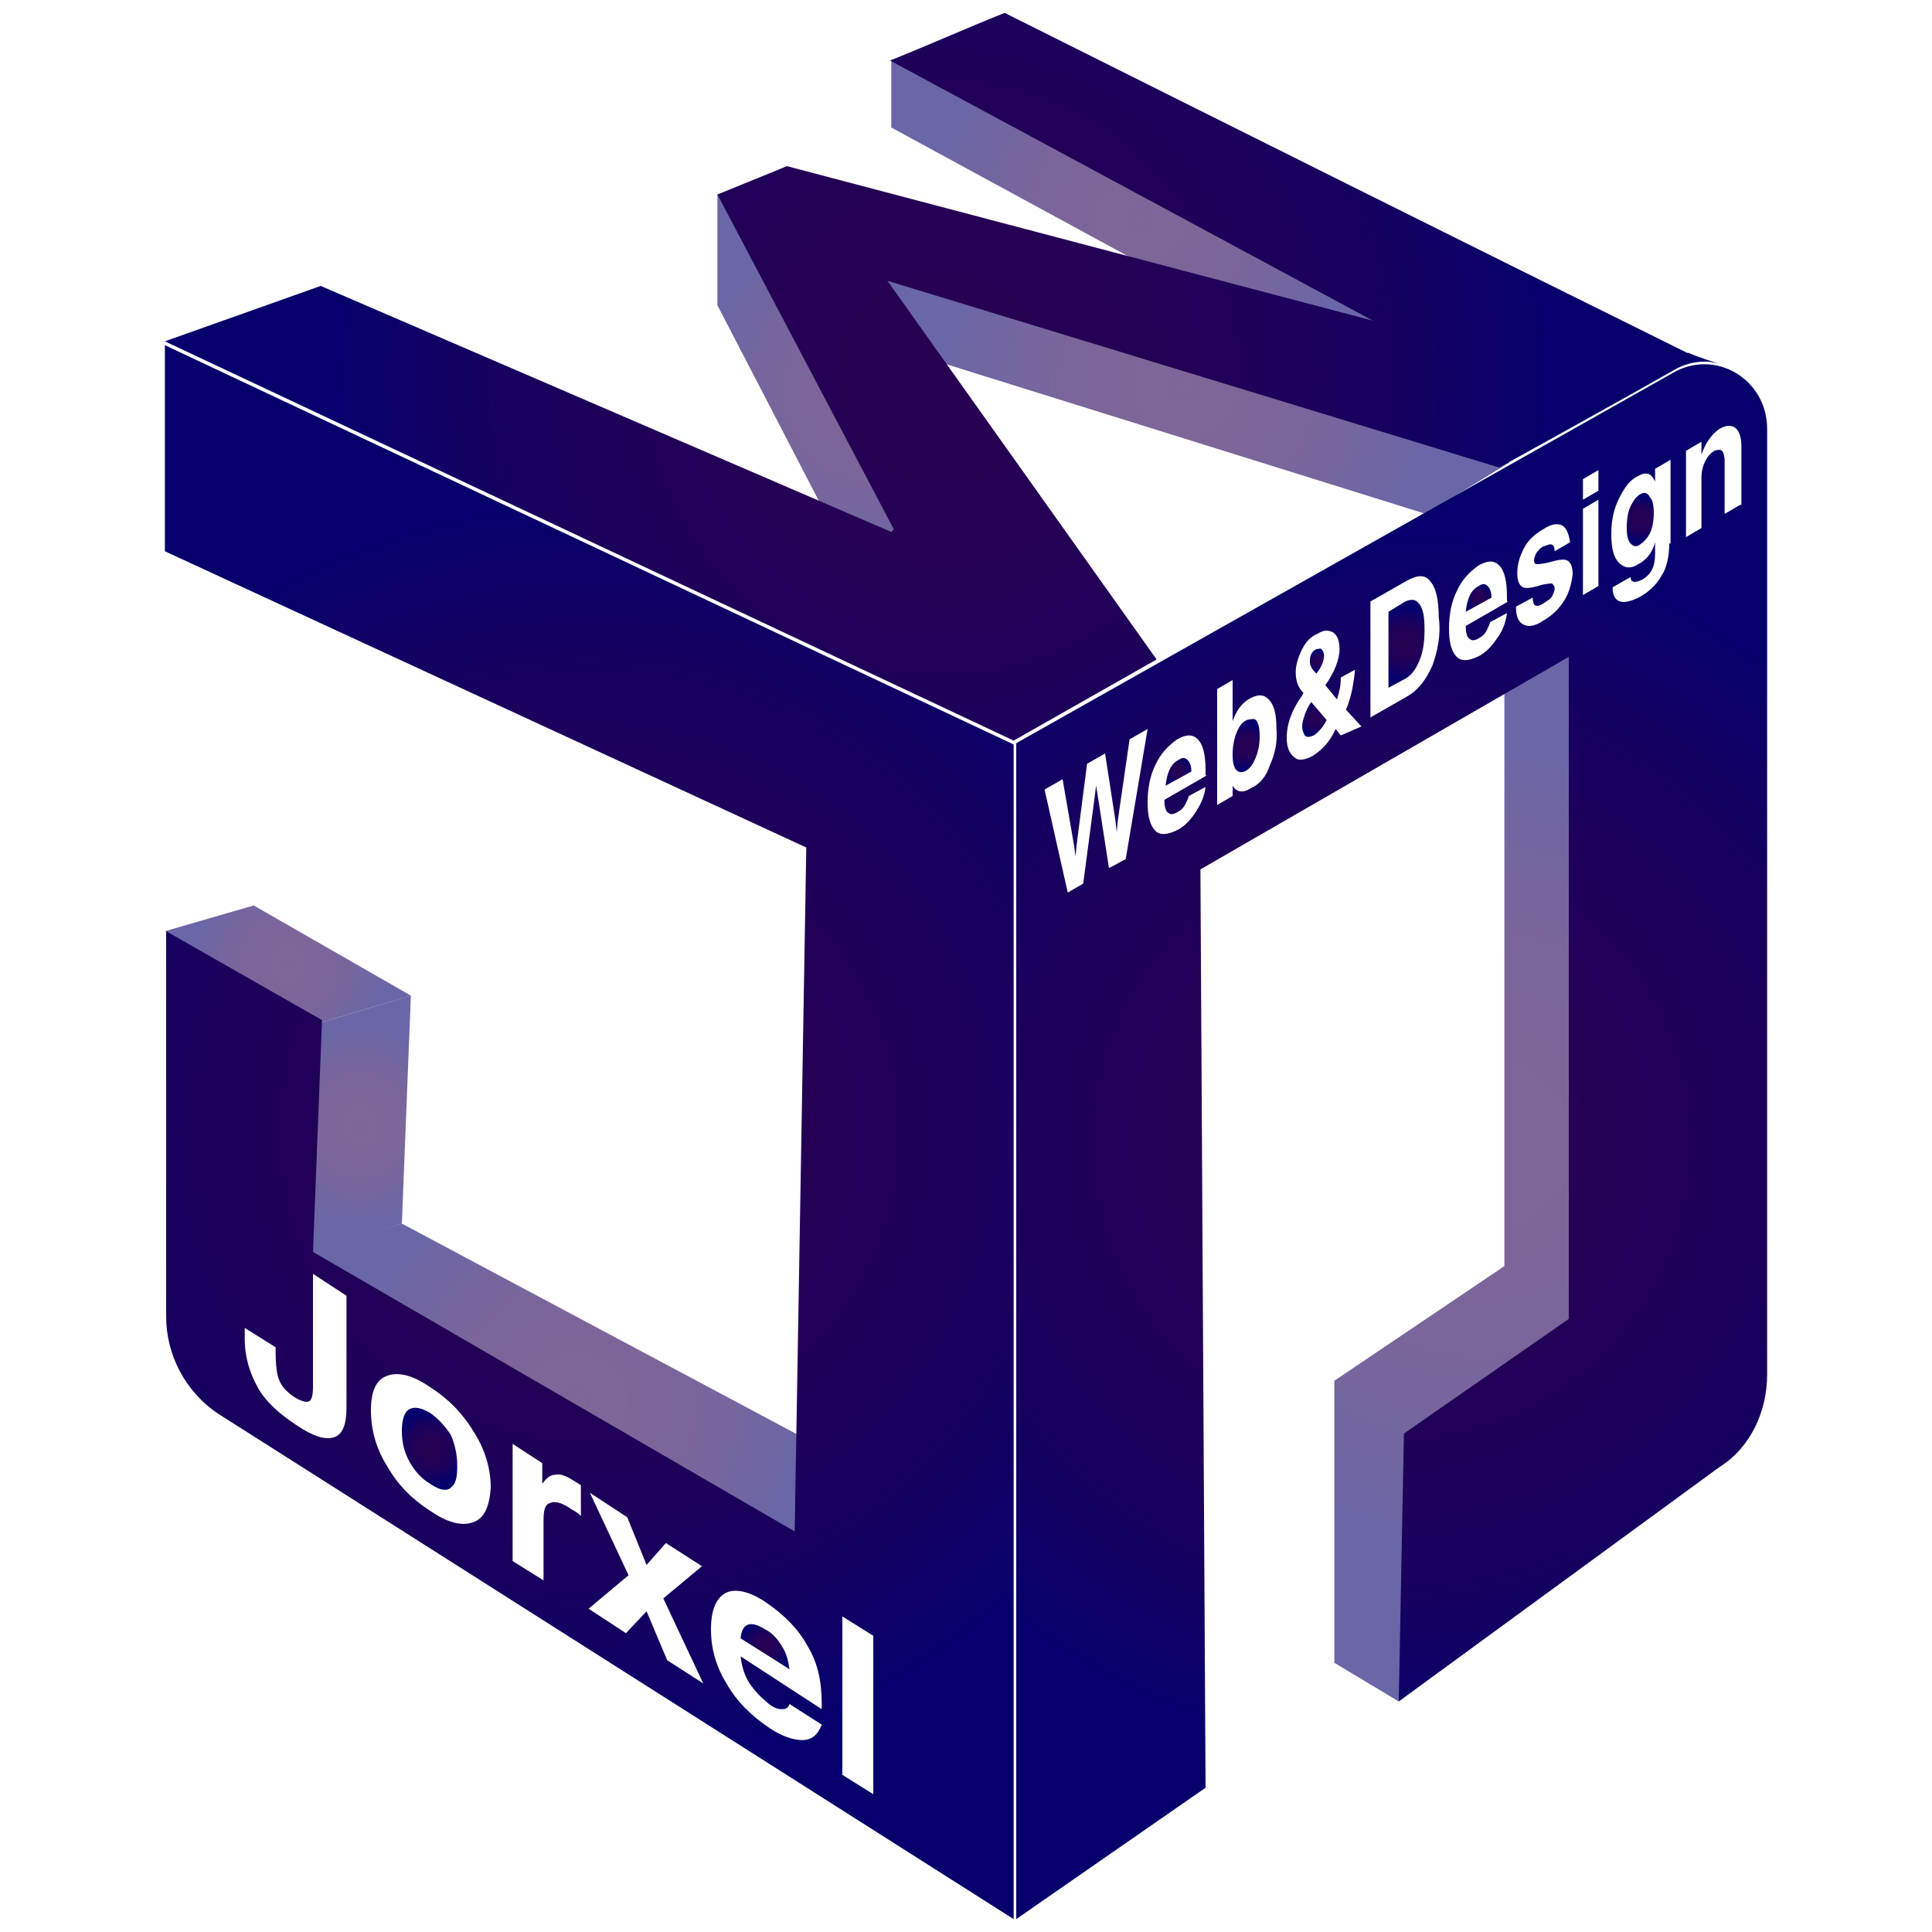 <?xml version="1.0" encoding="utf-8"?>
<!-- Generator: Adobe Illustrator 25.4.1, SVG Export Plug-In . SVG Version: 6.00 Build 0)  -->
<svg version="1.1" id="Capa_1" xmlns="http://www.w3.org/2000/svg" xmlns:xlink="http://www.w3.org/1999/xlink" x="0px" y="0px"
	 viewBox="0 0 150 150" style="enable-background:new 0 0 150 150;" xml:space="preserve">
<style type="text/css">
	.st0{opacity:0.6;}
	.st1{fill:url(#SVGID_1_);}
	.st2{fill:url(#SVGID_00000163785467531876058070000007536580228499645060_);}
	.st3{fill:url(#SVGID_00000176020223826617632800000018393819085184310149_);}
	.st4{fill:url(#SVGID_00000147943073401682972670000017169926632882531255_);}
	.st5{fill:url(#SVGID_00000177469114884954885820000014601127726483872652_);}
	.st6{fill:url(#SVGID_00000129906710863105508250000014172972794095936908_);}
	.st7{fill:url(#SVGID_00000047740454042893396190000007405747526361750206_);}
	.st8{fill:url(#SVGID_00000156554979828045190640000009598953562540539821_);}
	.st9{fill:url(#SVGID_00000147904578363137846130000016128249311519421568_);}
	.st10{fill:url(#SVGID_00000084501938563816637010000001696366564635698358_);}
	.st11{fill:url(#SVGID_00000076599590758455671590000005014783162760330428_);}
	.st12{fill:url(#SVGID_00000131357011061824771860000009736871574542812554_);}
	.st13{fill:url(#SVGID_00000102519676668659451210000017766274397251477147_);}
	.st14{fill:url(#SVGID_00000071545500975791305740000005229126508160292248_);}
	.st15{fill:url(#SVGID_00000110449558459804466650000011348099353430590904_);}
	.st16{fill:url(#SVGID_00000074421352136876390710000013710438629168105896_);}
	.st17{fill:url(#SVGID_00000114058376526571111770000008720027978080977085_);}
	.st18{fill:url(#SVGID_00000043457910969721247480000012116503144974356616_);}
	.st19{fill:url(#SVGID_00000077319625586206943830000004552132871491573173_);}
</style>
<g>
	<g>
		<g class="st0">
			<radialGradient id="SVGID_1_" cx="68.09" cy="30.247" r="13.831" gradientUnits="userSpaceOnUse">
				<stop  offset="0" style="stop-color:#280052"/>
				<stop  offset="0.361" style="stop-color:#240055"/>
				<stop  offset="0.686" style="stop-color:#19005D"/>
				<stop  offset="0.997" style="stop-color:#07006C"/>
				<stop  offset="1" style="stop-color:#07006C"/>
			</radialGradient>
			<polygon class="st1" points="55.7,15.1 55.7,23.7 65.5,42.6 80.4,45.4 			"/>
			
				<radialGradient id="SVGID_00000167381812791896732110000004726891837518153367_" cx="44.773" cy="108.805" r="17.828" gradientUnits="userSpaceOnUse">
				<stop  offset="0" style="stop-color:#280052"/>
				<stop  offset="0.361" style="stop-color:#240055"/>
				<stop  offset="0.686" style="stop-color:#19005D"/>
				<stop  offset="0.997" style="stop-color:#07006C"/>
				<stop  offset="1" style="stop-color:#07006C"/>
			</radialGradient>
			<polygon style="fill:url(#SVGID_00000167381812791896732110000004726891837518153367_);" points="23.6,97.4 31.2,95 65.9,113.5 
				63.9,122.6 43.1,112.5 			"/>
			
				<radialGradient id="SVGID_00000018930907369949246910000006316039948850765463_" cx="114.978" cy="88.87" r="31.608" gradientUnits="userSpaceOnUse">
				<stop  offset="0" style="stop-color:#280052"/>
				<stop  offset="0.361" style="stop-color:#240055"/>
				<stop  offset="0.686" style="stop-color:#19005D"/>
				<stop  offset="0.997" style="stop-color:#07006C"/>
				<stop  offset="1" style="stop-color:#07006C"/>
			</radialGradient>
			<polygon style="fill:url(#SVGID_00000018930907369949246910000006316039948850765463_);" points="116.8,52.4 116.8,98.3 
				103.6,107.2 103.6,129.1 108.6,132.1 126.4,103.3 124.2,45.6 			"/>
			
				<radialGradient id="SVGID_00000064346728155410682180000003010730507825615022_" cx="88.566" cy="16.921" r="16.217" gradientUnits="userSpaceOnUse">
				<stop  offset="0" style="stop-color:#280052"/>
				<stop  offset="0.361" style="stop-color:#240055"/>
				<stop  offset="0.686" style="stop-color:#19005D"/>
				<stop  offset="0.997" style="stop-color:#07006C"/>
				<stop  offset="1" style="stop-color:#07006C"/>
			</radialGradient>
			<polygon style="fill:url(#SVGID_00000064346728155410682180000003010730507825615022_);" points="69.2,4.7 69.2,9.9 104.7,29.2 
				108,22.7 			"/>
			
				<radialGradient id="SVGID_00000009578770740978822790000012051644746780855704_" cx="92.088" cy="30.005" r="19.078" gradientUnits="userSpaceOnUse">
				<stop  offset="0" style="stop-color:#280052"/>
				<stop  offset="0.361" style="stop-color:#240055"/>
				<stop  offset="0.686" style="stop-color:#19005D"/>
				<stop  offset="0.997" style="stop-color:#07006C"/>
				<stop  offset="1" style="stop-color:#07006C"/>
			</radialGradient>
			<polygon style="fill:url(#SVGID_00000009578770740978822790000012051644746780855704_);" points="110.7,39.9 72.9,28.1 67,20.1 
				117.2,35.9 			"/>
			
				<radialGradient id="SVGID_00000096738394383732622680000001242934123996812982_" cx="27.98" cy="87.353" r="7.64" gradientUnits="userSpaceOnUse">
				<stop  offset="0" style="stop-color:#280052"/>
				<stop  offset="0.361" style="stop-color:#240055"/>
				<stop  offset="0.686" style="stop-color:#19005D"/>
				<stop  offset="0.997" style="stop-color:#07006C"/>
				<stop  offset="1" style="stop-color:#07006C"/>
			</radialGradient>
			<polygon style="fill:url(#SVGID_00000096738394383732622680000001242934123996812982_);" points="24.9,79.4 31.9,77.3 31.2,95 
				24.1,97.4 			"/>
			
				<radialGradient id="SVGID_00000107589727553653888820000000869574351204716178_" cx="22.346" cy="74.894" r="7.47" gradientUnits="userSpaceOnUse">
				<stop  offset="0" style="stop-color:#280052"/>
				<stop  offset="0.361" style="stop-color:#240055"/>
				<stop  offset="0.686" style="stop-color:#19005D"/>
				<stop  offset="0.997" style="stop-color:#07006C"/>
				<stop  offset="1" style="stop-color:#07006C"/>
			</radialGradient>
			<polygon style="fill:url(#SVGID_00000107589727553653888820000000869574351204716178_);" points="12.8,72.3 19.7,70.3 31.9,77.3 
				24.9,79.4 			"/>
		</g>
		<g>
			<g>
				
					<radialGradient id="SVGID_00000094594398474693817990000003527312074706691461_" cx="33.366" cy="112.489" r="2.747" gradientUnits="userSpaceOnUse">
					<stop  offset="0" style="stop-color:#280052"/>
					<stop  offset="0.361" style="stop-color:#240055"/>
					<stop  offset="0.686" style="stop-color:#19005D"/>
					<stop  offset="0.997" style="stop-color:#07006C"/>
					<stop  offset="1" style="stop-color:#07006C"/>
				</radialGradient>
				<path style="fill:url(#SVGID_00000094594398474693817990000003527312074706691461_);" d="M33.4,109.7c-0.7-0.4-1.2-0.5-1.6-0.3
					c-0.4,0.2-0.6,0.8-0.6,1.7c0,0.9,0.2,1.7,0.6,2.4c0.4,0.7,0.9,1.3,1.6,1.7c0.7,0.5,1.3,0.6,1.6,0.3c0.4-0.3,0.5-0.8,0.5-1.7
					c0-0.9-0.2-1.7-0.5-2.4C34.6,110.8,34.1,110.2,33.4,109.7z"/>
				
					<radialGradient id="SVGID_00000054261587945716957920000008230644412689424291_" cx="59.387" cy="127.823" r="1.835" gradientUnits="userSpaceOnUse">
					<stop  offset="0" style="stop-color:#280052"/>
					<stop  offset="0.361" style="stop-color:#240055"/>
					<stop  offset="0.686" style="stop-color:#19005D"/>
					<stop  offset="0.997" style="stop-color:#07006C"/>
					<stop  offset="1" style="stop-color:#07006C"/>
				</radialGradient>
				<path style="fill:url(#SVGID_00000054261587945716957920000008230644412689424291_);" d="M59.4,126.5c-1.1-0.7-1.8-0.5-1.9,0.7
					l3.8,2.4c-0.1-0.6-0.2-1.2-0.6-1.8C60.4,127.3,60,126.8,59.4,126.5z"/>
				
					<radialGradient id="SVGID_00000070078561320645606460000000758575485181580937_" cx="45.748" cy="87.895" r="49.085" gradientUnits="userSpaceOnUse">
					<stop  offset="0" style="stop-color:#280052"/>
					<stop  offset="0.361" style="stop-color:#240055"/>
					<stop  offset="0.686" style="stop-color:#19005D"/>
					<stop  offset="0.997" style="stop-color:#07006C"/>
					<stop  offset="1" style="stop-color:#07006C"/>
				</radialGradient>
				<path style="fill:url(#SVGID_00000070078561320645606460000000758575485181580937_);" d="M12.8,26.8v16l49.8,23l-0.9,53.1
					L24.3,97.2l0.7-18l-12.1-6.9v29.9c0,3,1.5,5.9,4.1,7.6L78.7,149V57.8L12.8,26.8z M26.9,109.3c0,1.3-0.3,2.1-1,2.3
					c-0.7,0.2-1.6-0.1-2.8-0.9c-1.4-0.9-2.5-1.9-3.1-3c-0.6-1.1-1-2.3-1-3.8v-0.8l2.4,1.5v0.3c0,1.1,0.1,1.9,0.3,2.3
					c0.2,0.5,0.6,0.9,1.2,1.3c0.5,0.3,0.9,0.4,1.1,0.3c0.2-0.1,0.3-0.5,0.3-1.1v-8.8l2.6,1.7V109.3z M36.7,118.2
					c-0.9,0.3-2,0-3.3-0.9c-1.4-0.9-2.5-2-3.3-3.4c-0.9-1.4-1.3-2.9-1.3-4.4c0-1.5,0.4-2.4,1.3-2.7c0.9-0.3,2,0,3.3,0.9
					c1.4,0.9,2.5,2,3.4,3.5c0.9,1.4,1.3,2.9,1.3,4.3C38,117,37.6,117.9,36.7,118.2z M45.1,117.7c-0.1-0.1-0.3-0.3-0.7-0.5
					c-0.7-0.5-1.3-0.7-1.7-0.5c-0.4,0.1-0.5,0.6-0.5,1.3v4.7l-2.4-1.5v-9.1l2.3,1.5v1.6l0,0c0.3-0.4,0.6-0.7,1-0.7
					c0.4-0.1,0.9,0.1,1.5,0.5c0.2,0.1,0.3,0.2,0.5,0.3V117.7z M51.8,128.9l-1.6-3.8l-1.6,1.7l-2.9-1.9l3.1-2.6l-3-6.4l2.9,1.9
					l1.5,3.7l1.5-1.7l2.8,1.8l-3,2.5l3.1,6.6L51.8,128.9z M63.8,132.7l-6.3-4.1c0.1,0.8,0.3,1.5,0.7,2.1c0.4,0.6,0.9,1.1,1.5,1.6
					c0.4,0.3,0.7,0.4,1,0.4c0.3,0,0.5-0.1,0.6-0.4l2.5,1.6c-0.3,0.8-0.8,1.2-1.5,1.2c-0.7,0-1.6-0.3-2.5-0.9c-1.5-1-2.6-2.1-3.4-3.5
					c-0.8-1.3-1.2-2.7-1.2-4.2c0-1.5,0.4-2.4,1.1-2.8c0.7-0.4,1.9-0.2,3.3,0.8c1.3,0.9,2.4,2,3.1,3.3c0.8,1.3,1.1,2.8,1.1,4.5V132.7
					z M67.8,139.3l-2.4-1.5v-12.3l2.4,1.5V139.3z"/>
			</g>
			<g>
				
					<radialGradient id="SVGID_00000023981956508438249600000007346709204059462590_" cx="96.828" cy="57.974" r="1.696" gradientUnits="userSpaceOnUse">
					<stop  offset="0" style="stop-color:#280052"/>
					<stop  offset="0.361" style="stop-color:#240055"/>
					<stop  offset="0.686" style="stop-color:#19005D"/>
					<stop  offset="0.997" style="stop-color:#07006C"/>
					<stop  offset="1" style="stop-color:#07006C"/>
				</radialGradient>
				<path style="fill:url(#SVGID_00000023981956508438249600000007346709204059462590_);" d="M96.8,55.9c-0.4,0.2-0.6,0.5-0.8,1
					c-0.2,0.5-0.3,1.1-0.3,1.7c0,0.6,0.1,1,0.3,1.2c0.2,0.2,0.5,0.2,0.8,0c0.3-0.2,0.5-0.5,0.7-1c0.2-0.5,0.3-1,0.3-1.6
					c0-0.7-0.1-1.1-0.3-1.3C97.4,55.8,97.2,55.8,96.8,55.9z"/>
				
					<radialGradient id="SVGID_00000056401275559675727070000007893120512225711772_" cx="102.319" cy="51.347" r="0.787" gradientUnits="userSpaceOnUse">
					<stop  offset="0" style="stop-color:#280052"/>
					<stop  offset="0.361" style="stop-color:#240055"/>
					<stop  offset="0.686" style="stop-color:#19005D"/>
					<stop  offset="0.997" style="stop-color:#07006C"/>
					<stop  offset="1" style="stop-color:#07006C"/>
				</radialGradient>
				<path style="fill:url(#SVGID_00000056401275559675727070000007893120512225711772_);" d="M102.8,50.9c0-0.2-0.1-0.4-0.2-0.5
					c-0.1-0.1-0.2,0-0.4,0c-0.2,0.1-0.3,0.2-0.4,0.4c-0.1,0.2-0.1,0.4-0.1,0.6c0,0.3,0.2,0.6,0.5,0.9
					C102.6,51.8,102.8,51.3,102.8,50.9z"/>
				
					<radialGradient id="SVGID_00000086663727103122184110000008116397009223564416_" cx="114.817" cy="46.407" r="1.019" gradientUnits="userSpaceOnUse">
					<stop  offset="0" style="stop-color:#280052"/>
					<stop  offset="0.361" style="stop-color:#240055"/>
					<stop  offset="0.686" style="stop-color:#19005D"/>
					<stop  offset="0.997" style="stop-color:#07006C"/>
					<stop  offset="1" style="stop-color:#07006C"/>
				</radialGradient>
				<path style="fill:url(#SVGID_00000086663727103122184110000008116397009223564416_);" d="M114.8,45.5c-0.6,0.3-0.9,1-1,2l2-1.1
					c0-0.4-0.1-0.7-0.3-0.9C115.3,45.3,115.1,45.3,114.8,45.5z"/>
				
					<radialGradient id="SVGID_00000042712883264578546140000016148336033362977677_" cx="102.085" cy="55.791" r="1.179" gradientUnits="userSpaceOnUse">
					<stop  offset="0" style="stop-color:#280052"/>
					<stop  offset="0.361" style="stop-color:#240055"/>
					<stop  offset="0.686" style="stop-color:#19005D"/>
					<stop  offset="0.997" style="stop-color:#07006C"/>
					<stop  offset="1" style="stop-color:#07006C"/>
				</radialGradient>
				<path style="fill:url(#SVGID_00000042712883264578546140000016148336033362977677_);" d="M101.3,55.5c-0.1,0.3-0.2,0.6-0.2,0.9
					c0,0.3,0.1,0.5,0.2,0.7c0.2,0.2,0.4,0.1,0.7,0c0.3-0.2,0.7-0.6,1-1.2l-1.2-1.4C101.6,54.8,101.4,55.2,101.3,55.5z"/>
				
					<radialGradient id="SVGID_00000029016841156699116650000003573041559285547677_" cx="109.138" cy="49.984" r="2.607" gradientUnits="userSpaceOnUse">
					<stop  offset="0" style="stop-color:#280052"/>
					<stop  offset="0.361" style="stop-color:#240055"/>
					<stop  offset="0.686" style="stop-color:#19005D"/>
					<stop  offset="0.997" style="stop-color:#07006C"/>
					<stop  offset="1" style="stop-color:#07006C"/>
				</radialGradient>
				<path style="fill:url(#SVGID_00000029016841156699116650000003573041559285547677_);" d="M109.1,46.7l-1.3,0.8v5.9l1.3-0.7
					c0.5-0.3,0.8-0.7,1.1-1.4c0.3-0.7,0.4-1.5,0.4-2.4c0-1-0.1-1.6-0.4-2C109.9,46.5,109.6,46.5,109.1,46.7z"/>
				
					<radialGradient id="SVGID_00000151508051170821443690000001863122984500257414_" cx="108.044" cy="88.631" r="47.401" gradientUnits="userSpaceOnUse">
					<stop  offset="0" style="stop-color:#280052"/>
					<stop  offset="0.361" style="stop-color:#240055"/>
					<stop  offset="0.686" style="stop-color:#19005D"/>
					<stop  offset="0.997" style="stop-color:#07006C"/>
					<stop  offset="1" style="stop-color:#07006C"/>
				</radialGradient>
				<path style="fill:url(#SVGID_00000151508051170821443690000001863122984500257414_);" d="M129.8,29L78.9,57.7l0,0.1V149
					l14.7-10.2l-0.4-71.3l28.6-16.5v51.4l-12.8,8.9l-0.4,20.8l24.9-18.2c2.4-1.5,3.7-4.3,3.7-7.2V33.3C137.2,29.4,133.1,27,129.8,29
					z M87.4,66.7l-1.3,0.7l-0.9-5.8L85.1,61l0,0L85,61.8l-0.9,6.8l-1.2,0.7l-1.8-8l1.4-0.8l0.9,5.2l0.1,0.8l0,0l0.1-1l0.8-6.2
					l1.4-0.8l0.8,5.2l0.1,0.9l0,0l0.1-1l0.9-6.2l1.4-0.8L87.4,66.7z M93.7,60.2l-3.3,1.9c0,0.5,0.1,0.9,0.3,1
					c0.2,0.2,0.5,0.1,0.8-0.1c0.2-0.1,0.4-0.3,0.5-0.5c0.1-0.2,0.2-0.4,0.3-0.7l1.3-0.7c-0.1,0.8-0.4,1.4-0.8,2
					c-0.4,0.6-0.8,1-1.3,1.3c-0.8,0.4-1.4,0.5-1.8,0.1c-0.4-0.4-0.6-1.1-0.6-2.2c0-1.1,0.2-2.1,0.6-2.9c0.4-0.9,1-1.5,1.7-2
					c0.7-0.4,1.2-0.4,1.6,0c0.4,0.4,0.6,1.2,0.6,2.4V60.2z M98.6,59.4c-0.3,0.9-0.8,1.5-1.5,1.8c-0.6,0.4-1.1,0.3-1.4-0.2l0,0v0.8
					l-1.2,0.7v-9l1.2-0.7v3.2l0,0c0.3-0.9,0.8-1.5,1.4-1.8c0.6-0.3,1-0.3,1.4,0.1c0.4,0.4,0.6,1.1,0.6,2.2
					C99.2,57.6,99,58.5,98.6,59.4z M104.1,57.1l-0.4-0.5c-0.4,0.9-1,1.6-1.8,2.1c-0.6,0.3-1.1,0.4-1.4,0.1c-0.4-0.3-0.6-0.8-0.6-1.5
					c0-1.1,0.4-2.2,1.2-3.3l0.1-0.2c-0.4-0.4-0.6-0.9-0.6-1.6c0-0.6,0.2-1.2,0.5-1.8c0.3-0.6,0.7-1,1.2-1.2c0.5-0.3,0.8-0.3,1.2-0.1
					c0.3,0.2,0.5,0.6,0.5,1.3c0,0.8-0.4,1.8-1.1,2.8l0.9,1.1c0.2-0.6,0.3-1.1,0.3-1.7l1.1-0.6c-0.1,1.1-0.3,2.2-0.7,3.1l1.2,1.3
					L104.1,57.1z M111.2,51.7c-0.5,1.1-1.1,1.9-2,2.4l-2.8,1.6v-9l2.8-1.6c0.9-0.5,1.5-0.5,1.9,0.1c0.4,0.5,0.6,1.4,0.6,2.7
					C111.9,49.3,111.6,50.6,111.2,51.7z M117.1,46.7l-3.3,1.9c0,0.5,0.1,0.9,0.3,1c0.2,0.2,0.5,0.1,0.8-0.1c0.2-0.1,0.4-0.3,0.5-0.5
					c0.1-0.2,0.2-0.4,0.3-0.7l1.3-0.7c-0.1,0.8-0.4,1.5-0.8,2c-0.4,0.6-0.8,1-1.3,1.3c-0.8,0.4-1.4,0.5-1.8,0.1
					c-0.4-0.4-0.6-1.1-0.6-2.2c0-1.1,0.2-2.1,0.6-2.9c0.4-0.9,1-1.5,1.7-2c0.7-0.4,1.2-0.4,1.6,0c0.4,0.4,0.6,1.2,0.6,2.4V46.7z
					 M121.4,46.7c-0.4,0.6-0.9,1.1-1.6,1.5c-0.6,0.4-1.1,0.5-1.5,0.3c-0.4-0.2-0.6-0.6-0.6-1.4l1.3-0.7c0,0.3,0.1,0.6,0.2,0.6
					c0.2,0.1,0.4,0,0.7-0.2c0.3-0.2,0.5-0.3,0.6-0.5c0.1-0.2,0.2-0.4,0.2-0.6c0-0.2-0.1-0.3-0.2-0.4c-0.1,0-0.5,0-1.1,0.2
					c-0.7,0.2-1.1,0.2-1.3,0c-0.2-0.2-0.3-0.5-0.3-1c0-0.7,0.2-1.3,0.5-1.9c0.3-0.6,0.8-1.1,1.5-1.5c0.6-0.4,1.1-0.5,1.5-0.3
					c0.3,0.2,0.5,0.6,0.6,1.3l-1.2,0.7c0-0.3-0.1-0.5-0.2-0.5c-0.1-0.1-0.3,0-0.6,0.1c-0.3,0.1-0.4,0.3-0.6,0.5
					c-0.1,0.2-0.2,0.4-0.2,0.6c0,0.2,0.1,0.3,0.2,0.3c0.1,0,0.5,0,1.2-0.2c0.7-0.2,1.1-0.2,1.3,0c0.2,0.2,0.3,0.5,0.3,1
					C122,45.4,121.8,46.1,121.4,46.7z M124.1,45.5l-1.2,0.7v-6.7l1.2-0.7V45.5z M124.1,38.1l-1.2,0.7v-1.6l1.2-0.7V38.1z
					 M129.6,42.2c0,1-0.2,1.9-0.6,2.5c-0.4,0.7-1,1.3-1.8,1.7c-0.6,0.3-1.1,0.4-1.4,0.3c-0.4-0.1-0.6-0.5-0.6-1.1l1.4-0.8
					c0,0.4,0.3,0.5,0.9,0.2c0.7-0.4,1-1,1-2v-0.9l0,0c-0.2,0.8-0.7,1.4-1.3,1.7c-0.6,0.4-1.1,0.3-1.5-0.1c-0.4-0.4-0.6-1.1-0.6-2.2
					c0-1.1,0.2-2,0.6-2.8c0.4-0.8,0.8-1.4,1.4-1.7c0.7-0.4,1.1-0.3,1.4,0.4l0,0v-1l1.2-0.7V42.2z M135.1,39.2l-1.2,0.7v-4.1
					c0-0.4-0.1-0.7-0.2-0.8c-0.1-0.1-0.3-0.1-0.6,0c-0.3,0.2-0.5,0.4-0.7,0.8c-0.2,0.4-0.3,0.8-0.3,1.3V41l-1.2,0.7V35l1.2-0.7v1
					l0,0c0.3-0.9,0.8-1.6,1.4-2c0.5-0.3,0.9-0.3,1.2-0.1c0.3,0.2,0.5,0.7,0.5,1.4V39.2z"/>
				
					<radialGradient id="SVGID_00000111896467476103610850000004071159972022081925_" cx="91.453" cy="59.897" r="1.019" gradientUnits="userSpaceOnUse">
					<stop  offset="0" style="stop-color:#280052"/>
					<stop  offset="0.361" style="stop-color:#240055"/>
					<stop  offset="0.686" style="stop-color:#19005D"/>
					<stop  offset="0.997" style="stop-color:#07006C"/>
					<stop  offset="1" style="stop-color:#07006C"/>
				</radialGradient>
				<path style="fill:url(#SVGID_00000111896467476103610850000004071159972022081925_);" d="M91.5,59c-0.6,0.3-0.9,1-1,2l2-1.1
					c0-0.4-0.1-0.7-0.3-0.9C92,58.8,91.8,58.8,91.5,59z"/>
				
					<radialGradient id="SVGID_00000145033123177731782380000000189366920958471078_" cx="127.344" cy="40.298" r="1.624" gradientUnits="userSpaceOnUse">
					<stop  offset="0" style="stop-color:#280052"/>
					<stop  offset="0.361" style="stop-color:#240055"/>
					<stop  offset="0.686" style="stop-color:#19005D"/>
					<stop  offset="0.997" style="stop-color:#07006C"/>
					<stop  offset="1" style="stop-color:#07006C"/>
				</radialGradient>
				<path style="fill:url(#SVGID_00000145033123177731782380000000189366920958471078_);" d="M127.3,38.4c-0.3,0.2-0.5,0.5-0.7,0.9
					c-0.2,0.4-0.3,1-0.3,1.7c0,0.6,0.1,1,0.3,1.2s0.4,0.3,0.7,0.1c0.3-0.2,0.6-0.5,0.8-0.9c0.2-0.4,0.3-1,0.3-1.6
					c0-0.6-0.1-1-0.3-1.2C127.9,38.2,127.6,38.2,127.3,38.4z"/>
			</g>
			
				<radialGradient id="SVGID_00000017517260769261343140000009351037911810919047_" cx="73.134" cy="29.277" r="47.108" gradientUnits="userSpaceOnUse">
				<stop  offset="0" style="stop-color:#280052"/>
				<stop  offset="0.361" style="stop-color:#240055"/>
				<stop  offset="0.686" style="stop-color:#19005D"/>
				<stop  offset="0.997" style="stop-color:#07006C"/>
				<stop  offset="1" style="stop-color:#07006C"/>
			</radialGradient>
			<path style="fill:url(#SVGID_00000017517260769261343140000009351037911810919047_);" d="M133.3,28.2c-0.5-0.2-1-0.3-2.2-0.8
				c0,0,0,0-0.1,0C113.2,18.6,95.8,9.9,78,1c-3,1.2-5.9,2.5-8.9,3.7l37.5,20.2L61.1,12.9l-5.4,2.2l13.7,26l-0.2,0.2L24.9,22.2
				l-12.1,4.3l65.9,31l11.1-6.3L68.9,21.8l47.5,14.5c1.1-0.6,10.3-5.7,13.8-7.7c0.8-0.4,1.7-0.6,2.6-0.5
				C133.3,28.2,133.7,28.3,133.3,28.2z"/>
		</g>
	</g>
</g>
</svg>
